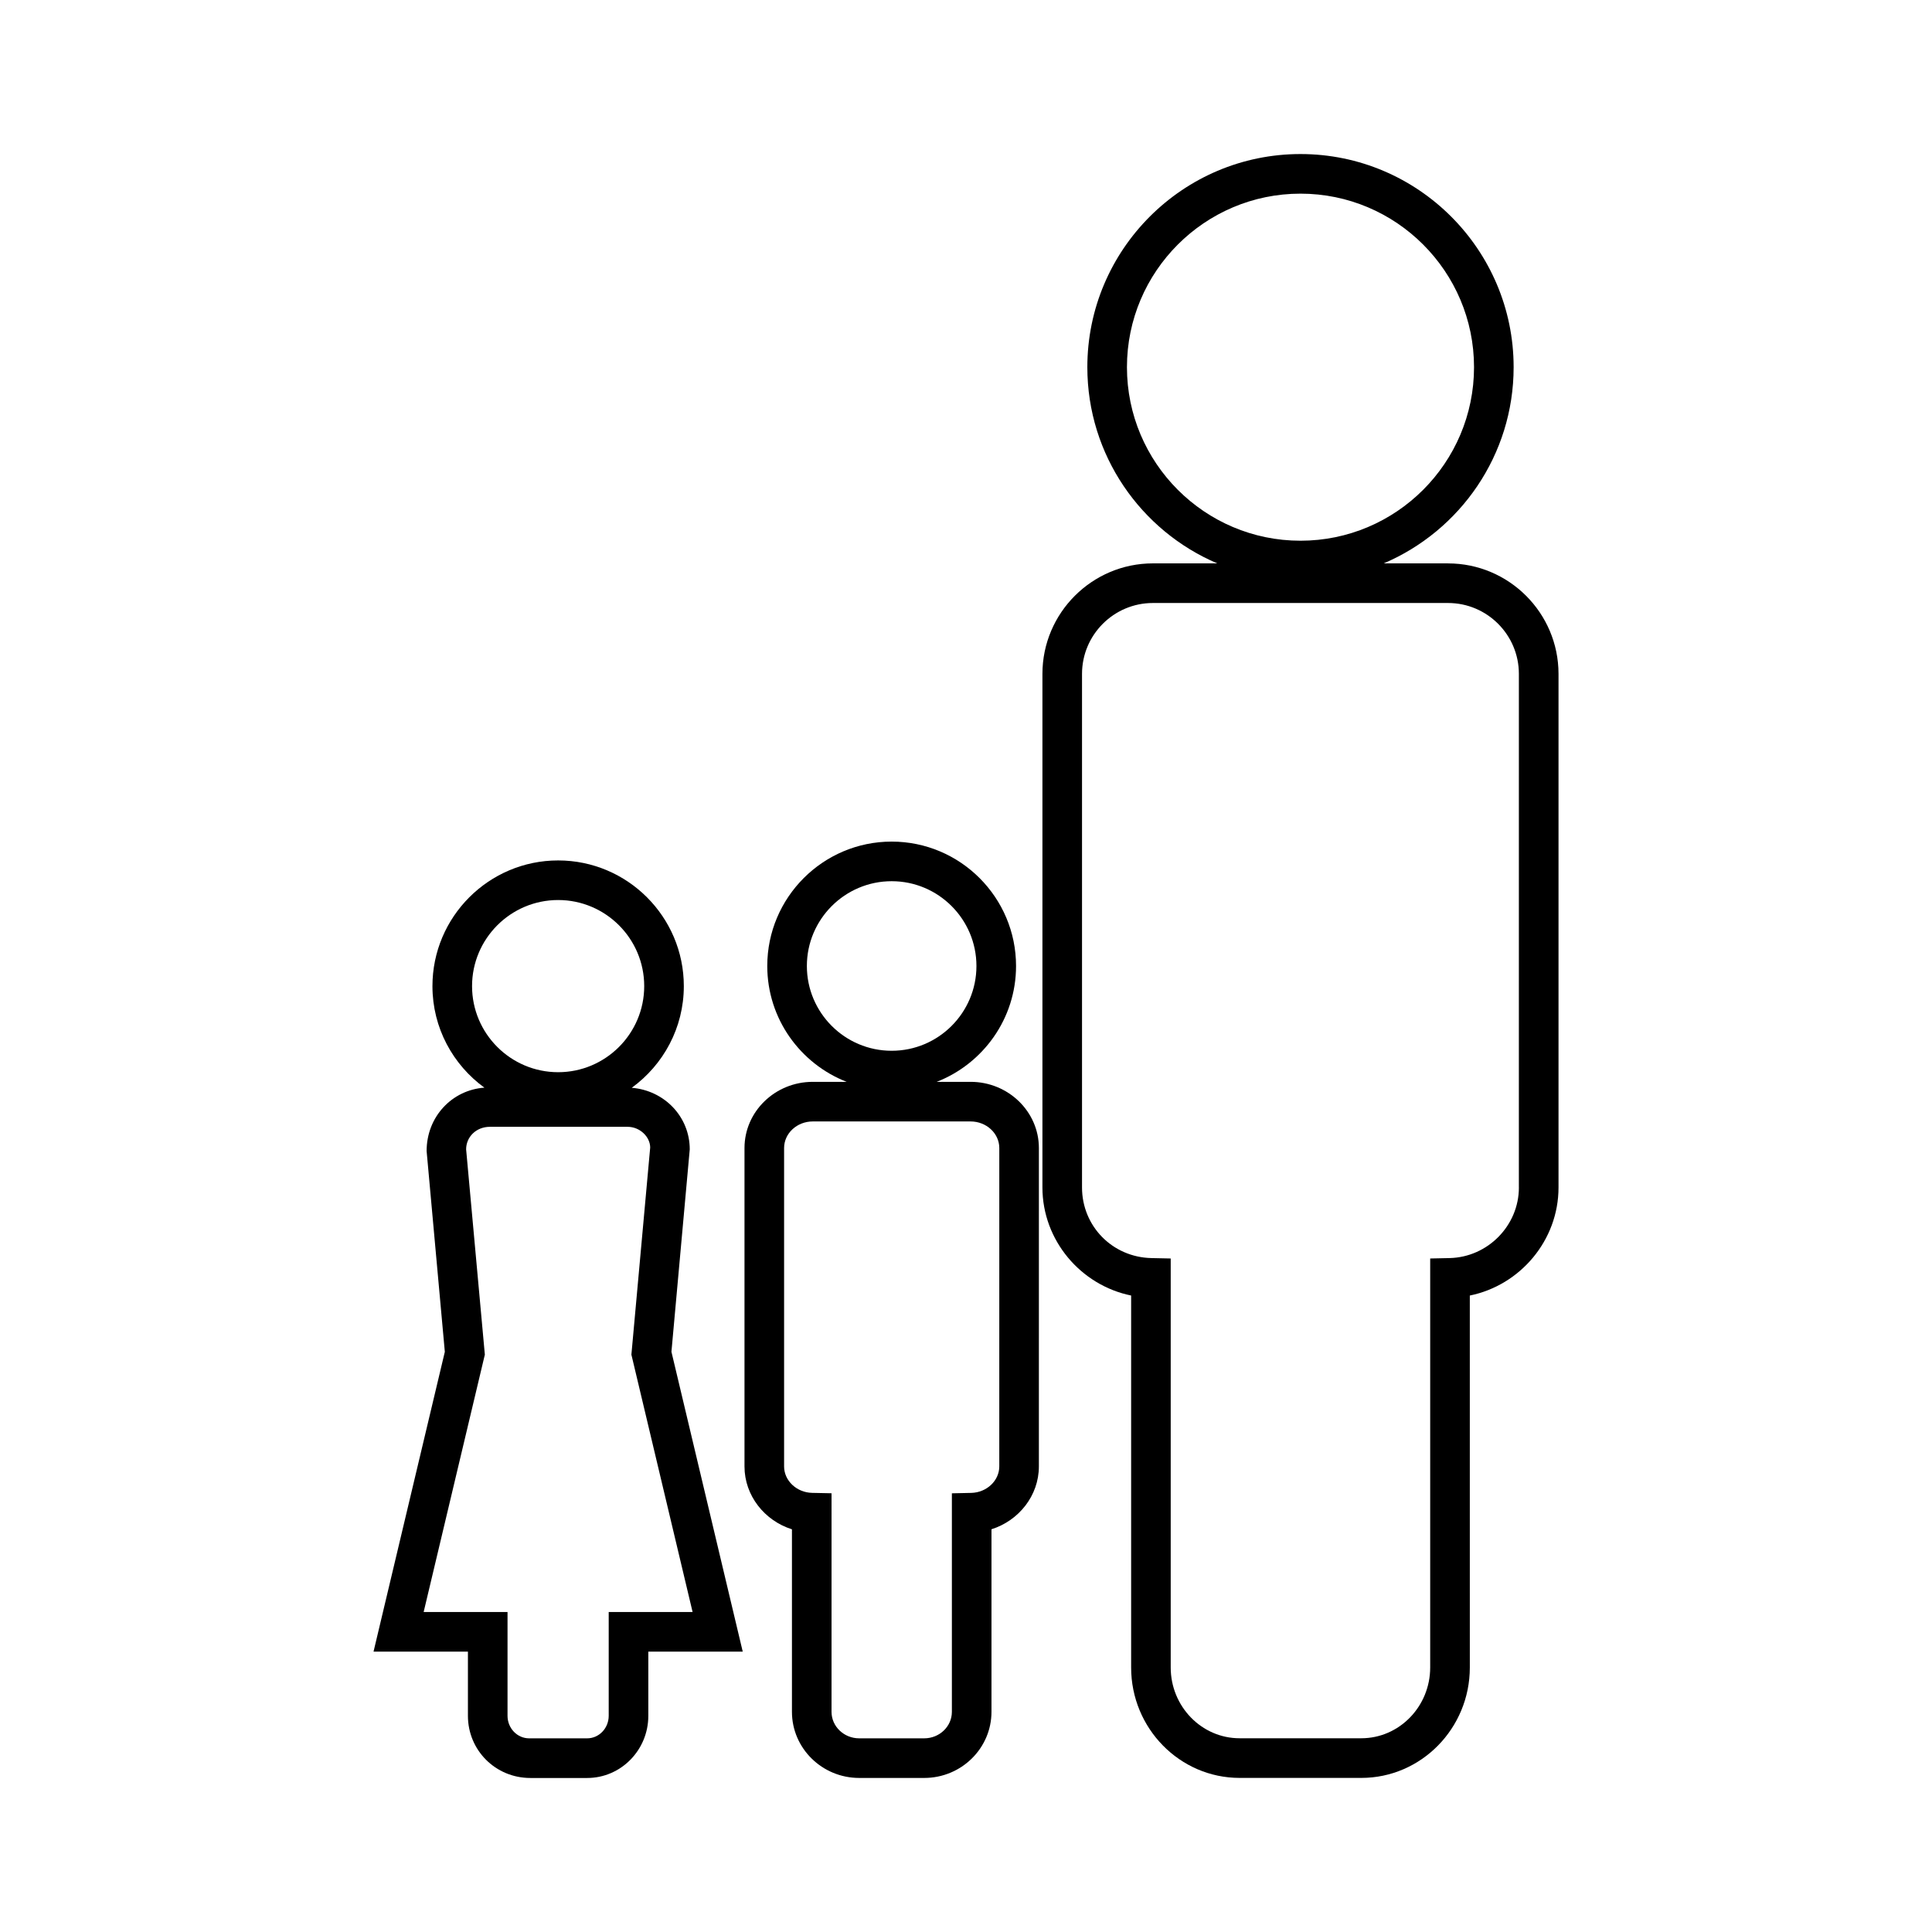 <?xml version="1.0" encoding="UTF-8"?>
<!-- The Best Svg Icon site in the world: iconSvg.co, Visit us! https://iconsvg.co -->
<svg fill="#000000" width="800px" height="800px" version="1.1" viewBox="144 144 512 512" xmlns="http://www.w3.org/2000/svg">
 <g>
  <path d="m527.75 293.3h-17.047c20.219-8.613 34.426-28.668 34.426-51.992-0.004-31.145-25.34-56.484-56.488-56.484-31.148 0-56.484 25.336-56.484 56.484 0 23.32 14.207 43.387 34.422 51.992h-17.039c-16.133 0-29.273 13.125-29.285 29.27v136.12c0 14.012 10.16 25.922 23.508 28.637v98.574c0 16.133 12.898 29.262 28.754 29.262h32.25c15.855 0 28.754-13.129 28.754-29.262l-0.004-98.57c13.352-2.719 23.508-14.625 23.508-28.637v-136.13c-0.016-16.133-13.148-29.258-29.273-29.258zm-85.098-51.992c0-25.355 20.629-45.988 45.988-45.988s45.992 20.629 45.992 45.988-20.637 45.988-45.992 45.988c-25.359 0-45.988-20.629-45.988-45.988zm103.87 217.38c0 10.098-8.238 18.488-18.375 18.715l-5.133 0.109v108.38c0 10.344-8.191 18.766-18.258 18.766h-32.25c-10.07 0-18.258-8.422-18.258-18.766v-108.38l-5.125-0.109c-10.309-0.227-18.379-8.445-18.379-18.715v-136.11c0.012-10.359 8.434-18.777 18.789-18.777h78.211c10.344 0 18.762 8.418 18.773 18.766l-0.004 136.12z"/>
  <path d="m326.79 448.59c0-8.613-6.664-15.602-15.371-16.316 8.344-6.055 13.801-15.863 13.801-26.938 0-18.367-14.941-33.312-33.309-33.312s-33.309 14.945-33.309 33.312c0 11.059 5.441 20.852 13.77 26.906-8.543 0.594-15.336 7.68-15.312 16.82l4.824 53.18-18.895 79.461h25.016v17.016c0 9.074 7.273 16.465 16.551 16.465h15.047c8.938 0 16.207-7.391 16.207-16.465v-17.016h25.023l-18.895-79.469zm-57.691-43.254c0-12.578 10.234-22.82 22.812-22.82s22.812 10.234 22.812 22.82c0 12.574-10.234 22.809-22.812 22.809-12.582-0.004-22.812-10.234-22.812-22.809zm58.445 165.86h-22.23v27.512c0 3.289-2.562 5.969-5.711 5.969h-15.383c-3.152 0-5.719-2.676-5.719-5.969v-27.512h-22.227l16.215-68.203-4.961-54.406c0-3.289 2.672-5.969 6.293-5.969h36.5c3.289 0 5.969 2.676 5.988 5.484l-4.981 54.891z"/>
  <path d="m401.22 430.7h-8.984c12.285-4.797 21.027-16.734 21.027-30.699 0-18.18-14.789-32.969-32.961-32.969-18.18 0-32.969 14.789-32.969 32.969 0 13.961 8.742 25.902 21.035 30.699h-8.98c-9.973 0-18.09 7.863-18.09 17.539v84.387c0 7.719 5.305 14.367 12.574 16.656v48.371c0 9.656 7.992 17.52 17.82 17.52h17.238c9.828 0 17.82-7.863 17.82-17.52v-48.383c7.262-2.289 12.562-8.938 12.562-16.656l0.004-84.395c-0.016-9.656-8.133-17.52-18.098-17.52zm-43.391-30.699c0-12.391 10.082-22.473 22.473-22.473 12.391 0 22.465 10.082 22.465 22.473s-10.078 22.465-22.465 22.465c-12.391 0-22.473-10.074-22.473-22.465zm50.992 132.62c0 3.773-3.332 6.918-7.426 7.012l-5.137 0.109v57.91c0 3.871-3.285 7.023-7.328 7.023h-17.238c-4.039 0-7.328-3.148-7.328-7.023l0.004-57.922-5.137-0.105c-4.098-0.082-7.438-3.227-7.438-7v-84.387c0-3.883 3.406-7.043 7.594-7.043h41.832c4.184 0 7.598 3.16 7.606 7.031z"/>
 </g>
</svg>
